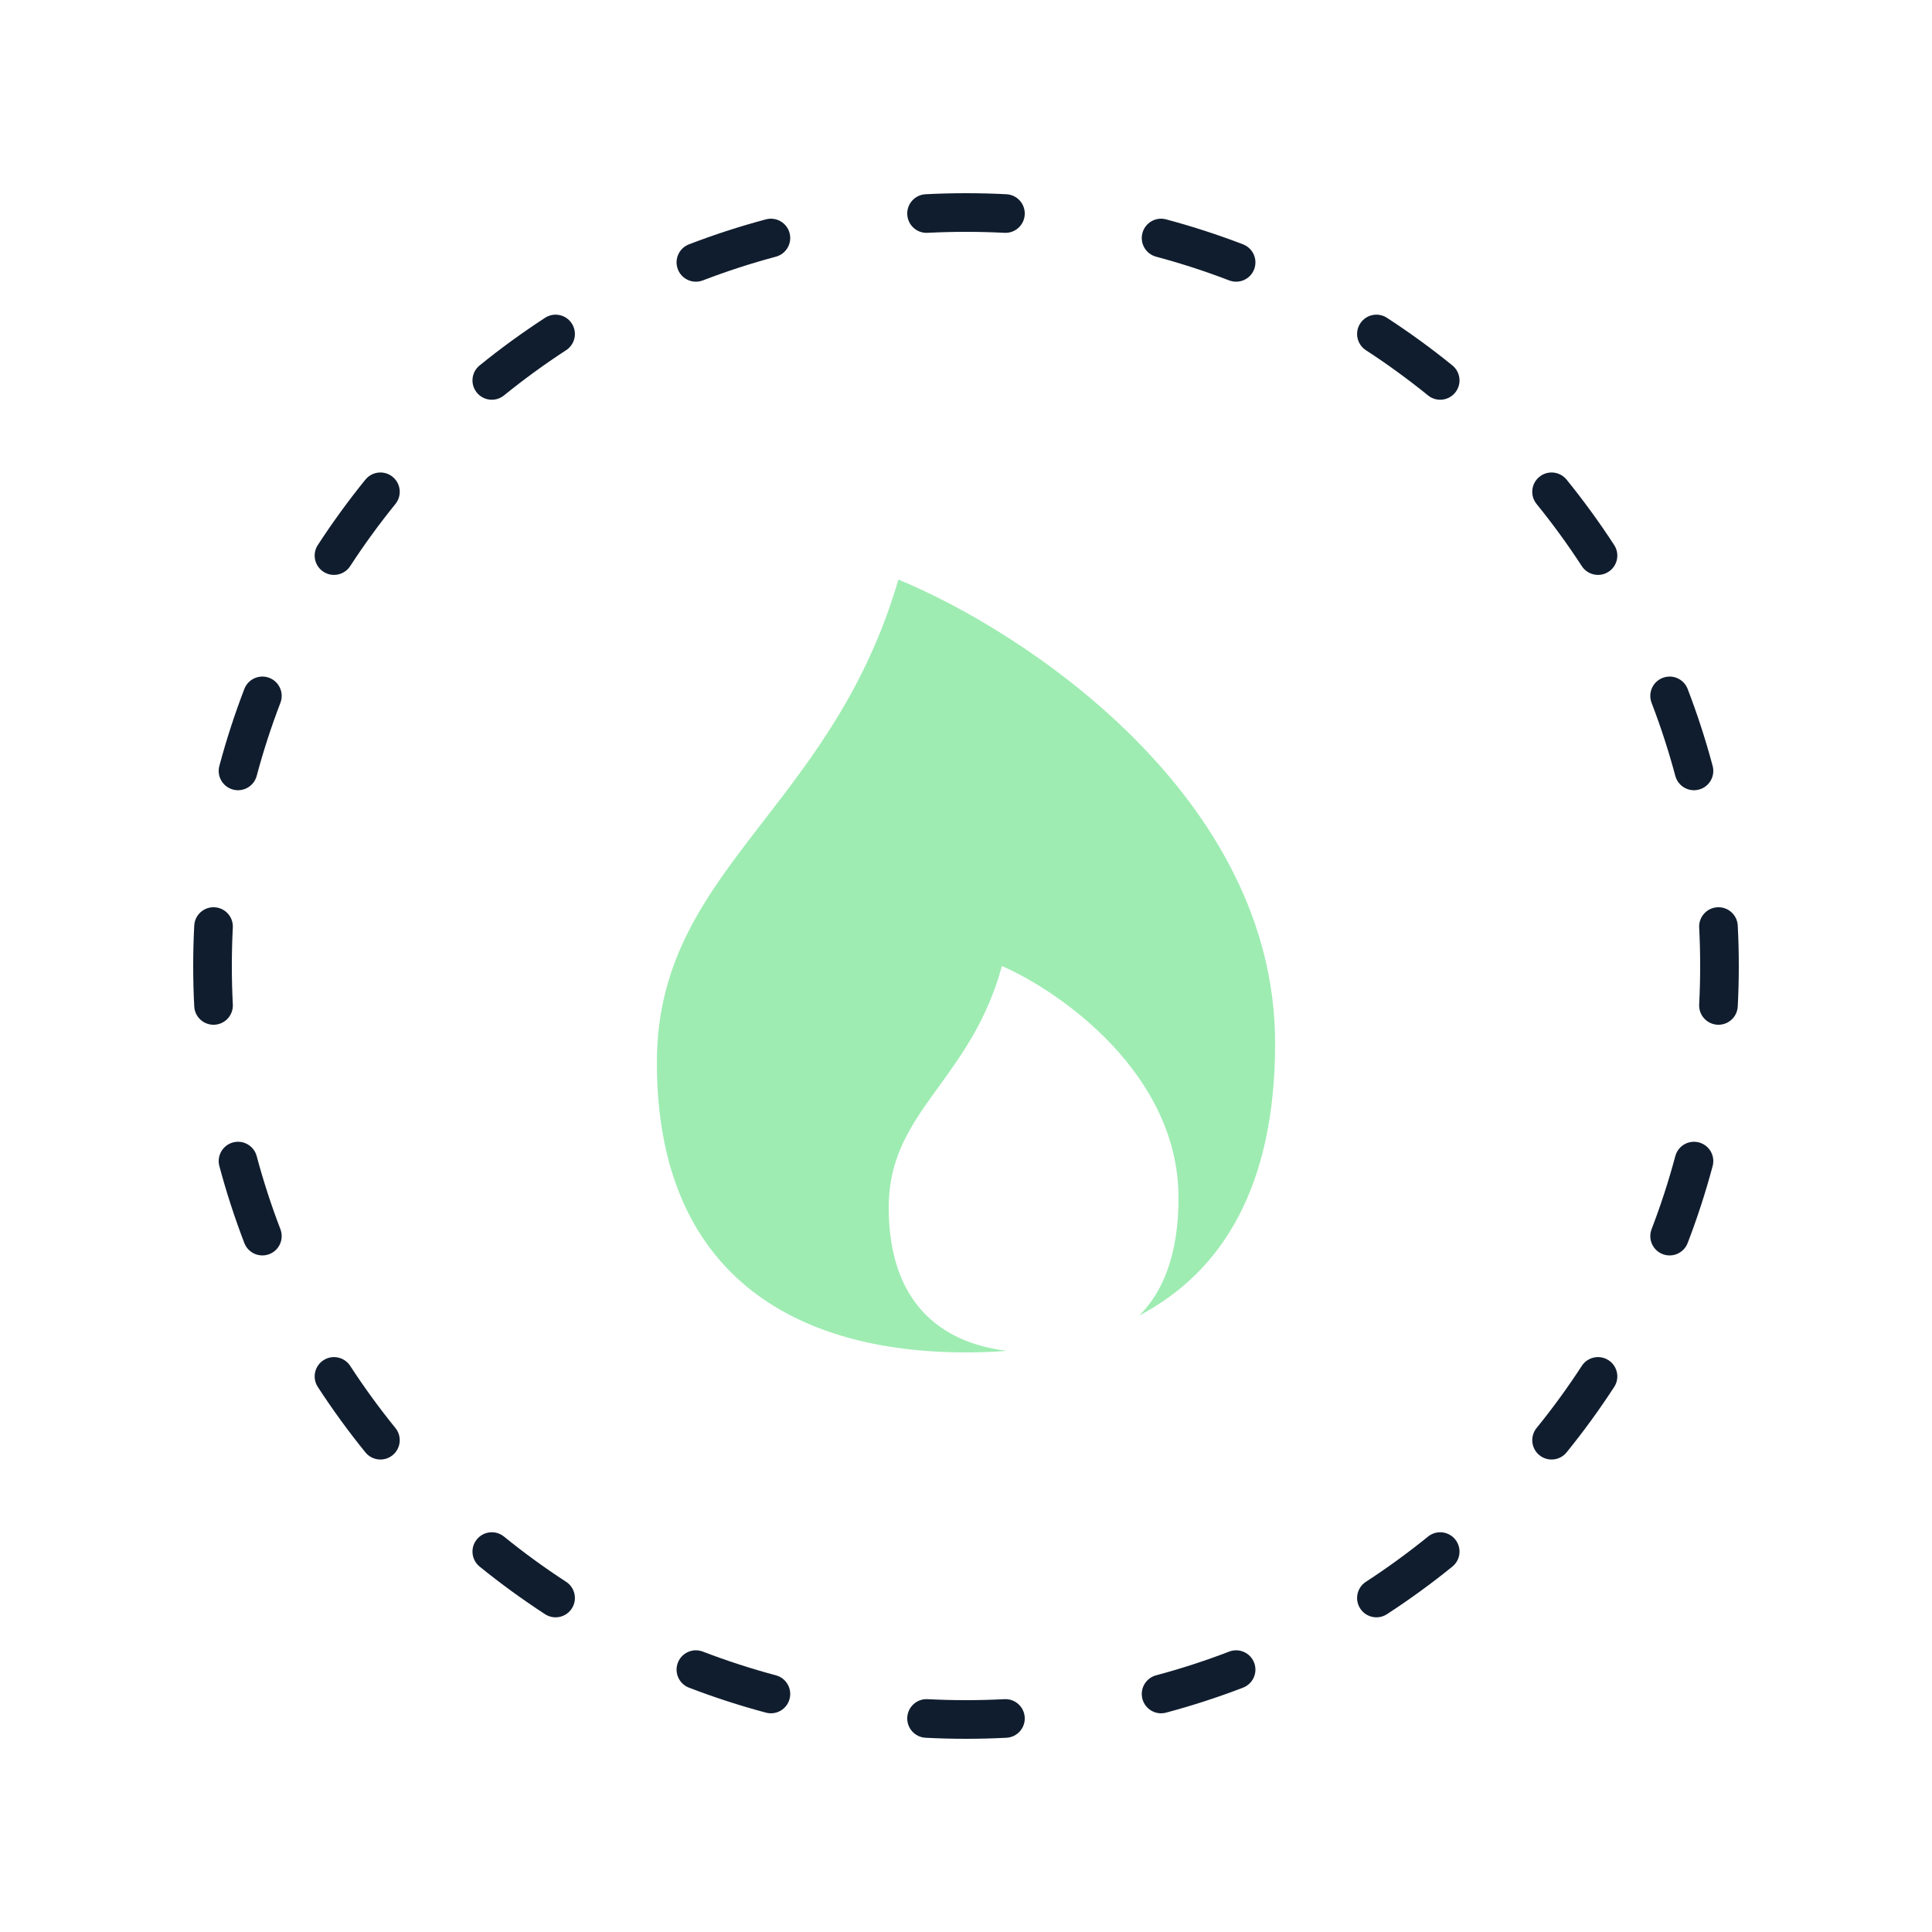 <?xml version="1.0" encoding="UTF-8"?> <svg xmlns="http://www.w3.org/2000/svg" width="100" height="100" viewBox="0 0 100 100" fill="none"><path d="M58.973 68.088C63.214 65.857 66 61.484 66 54C66 41.2 53 32.667 46.5 30C44.877 35.564 42.072 39.193 39.53 42.482C36.589 46.286 34 49.636 34 55C34 66 41.163 70 50 70C50.716 70 51.421 69.974 52.112 69.919C48.633 69.496 46 67.37 46 62.5C46 59.818 47.214 58.143 48.592 56.241C49.784 54.596 51.099 52.782 51.859 50C54.906 51.333 61 55.6 61 62C61 64.873 60.23 66.829 58.973 68.088Z" fill="#9EECB2"></path><path fill-rule="evenodd" clip-rule="evenodd" d="M47.907 10.054C48.6 10.018 49.298 10 50 10C50.702 10 51.4 10.018 52.093 10.054C52.645 10.082 53.069 10.553 53.04 11.104C53.012 11.656 52.542 12.08 51.99 12.051C51.331 12.017 50.668 12 50 12C49.332 12 48.669 12.017 48.01 12.051C47.458 12.08 46.988 11.656 46.96 11.104C46.931 10.553 47.355 10.082 47.907 10.054ZM40.868 12.062C41.011 12.595 40.694 13.143 40.161 13.286C38.871 13.631 37.609 14.041 36.378 14.514C35.862 14.712 35.284 14.455 35.086 13.939C34.888 13.424 35.145 12.845 35.661 12.647C36.957 12.149 38.286 11.717 39.644 11.354C40.178 11.211 40.726 11.528 40.868 12.062ZM59.132 12.062C59.274 11.528 59.822 11.211 60.356 11.354C61.714 11.717 63.043 12.149 64.339 12.647C64.855 12.845 65.112 13.424 64.914 13.939C64.716 14.455 64.138 14.712 63.622 14.514C62.391 14.041 61.129 13.631 59.839 13.286C59.306 13.143 58.989 12.595 59.132 12.062ZM29.595 16.742C29.896 17.205 29.765 17.825 29.302 18.126C28.188 18.851 27.115 19.633 26.086 20.467C25.657 20.815 25.027 20.749 24.679 20.32C24.331 19.891 24.397 19.261 24.826 18.913C25.909 18.035 27.039 17.213 28.212 16.45C28.674 16.148 29.294 16.279 29.595 16.742ZM70.405 16.742C70.706 16.279 71.326 16.148 71.789 16.45C72.961 17.213 74.091 18.035 75.174 18.913C75.603 19.261 75.669 19.891 75.321 20.32C74.973 20.749 74.343 20.815 73.914 20.467C72.885 19.633 71.812 18.851 70.698 18.126C70.235 17.825 70.104 17.205 70.405 16.742ZM20.32 24.679C20.749 25.027 20.815 25.657 20.467 26.086C19.633 27.115 18.851 28.188 18.126 29.302C17.825 29.765 17.205 29.896 16.742 29.595C16.279 29.294 16.148 28.674 16.45 28.211C17.213 27.039 18.035 25.909 18.913 24.826C19.261 24.397 19.891 24.331 20.32 24.679ZM79.68 24.679C80.109 24.331 80.739 24.397 81.087 24.826C81.965 25.909 82.787 27.039 83.55 28.212C83.852 28.674 83.721 29.294 83.258 29.595C82.795 29.896 82.175 29.765 81.874 29.302C81.149 28.188 80.368 27.115 79.533 26.086C79.185 25.657 79.251 25.027 79.68 24.679ZM13.939 35.086C14.455 35.284 14.712 35.862 14.514 36.378C14.041 37.609 13.631 38.871 13.286 40.161C13.143 40.694 12.595 41.011 12.062 40.868C11.528 40.726 11.211 40.178 11.354 39.644C11.717 38.286 12.149 36.957 12.647 35.661C12.845 35.145 13.424 34.888 13.939 35.086ZM86.061 35.086C86.576 34.888 87.155 35.145 87.353 35.661C87.851 36.957 88.283 38.286 88.646 39.644C88.789 40.178 88.472 40.726 87.938 40.868C87.405 41.011 86.857 40.694 86.714 40.161C86.369 38.871 85.959 37.609 85.486 36.378C85.288 35.862 85.545 35.284 86.061 35.086ZM11.104 46.96C11.656 46.988 12.08 47.458 12.051 48.01C12.017 48.669 12 49.332 12 50C12 50.668 12.017 51.331 12.051 51.99C12.08 52.542 11.656 53.012 11.104 53.04C10.553 53.069 10.082 52.645 10.054 52.093C10.018 51.4 10 50.702 10 50C10 49.298 10.018 48.6 10.054 47.907C10.082 47.355 10.553 46.931 11.104 46.96ZM88.896 46.96C89.448 46.931 89.918 47.355 89.946 47.907C89.982 48.6 90 49.298 90 50C90 50.702 89.982 51.4 89.946 52.093C89.918 52.645 89.448 53.069 88.896 53.04C88.344 53.012 87.92 52.542 87.949 51.99C87.983 51.331 88 50.668 88 50C88 49.332 87.983 48.669 87.949 48.01C87.92 47.458 88.344 46.988 88.896 46.96ZM12.062 59.132C12.595 58.989 13.143 59.306 13.286 59.839C13.631 61.129 14.041 62.391 14.514 63.622C14.712 64.138 14.455 64.716 13.939 64.914C13.424 65.112 12.845 64.855 12.647 64.339C12.149 63.043 11.717 61.714 11.354 60.356C11.211 59.822 11.528 59.274 12.062 59.132ZM87.938 59.132C88.472 59.274 88.789 59.822 88.646 60.356C88.283 61.714 87.851 63.043 87.353 64.339C87.155 64.855 86.576 65.112 86.061 64.914C85.545 64.716 85.288 64.138 85.486 63.622C85.959 62.391 86.369 61.129 86.714 59.839C86.857 59.306 87.405 58.989 87.938 59.132ZM16.742 70.405C17.205 70.104 17.825 70.235 18.126 70.698C18.851 71.812 19.633 72.885 20.467 73.914C20.815 74.343 20.749 74.973 20.32 75.321C19.891 75.669 19.261 75.603 18.913 75.174C18.035 74.091 17.213 72.961 16.45 71.789C16.148 71.326 16.279 70.706 16.742 70.405ZM83.258 70.405C83.721 70.706 83.852 71.326 83.55 71.789C82.787 72.961 81.965 74.091 81.087 75.174C80.739 75.603 80.109 75.669 79.68 75.321C79.251 74.973 79.185 74.343 79.533 73.914C80.368 72.885 81.149 71.812 81.874 70.698C82.175 70.235 82.795 70.104 83.258 70.405ZM24.679 79.68C25.027 79.251 25.657 79.185 26.086 79.533C27.115 80.368 28.188 81.149 29.302 81.874C29.765 82.175 29.896 82.795 29.595 83.258C29.294 83.721 28.674 83.852 28.211 83.55C27.039 82.787 25.909 81.965 24.826 81.087C24.397 80.739 24.331 80.109 24.679 79.68ZM75.321 79.68C75.669 80.109 75.603 80.739 75.174 81.087C74.091 81.965 72.961 82.787 71.789 83.55C71.326 83.852 70.706 83.721 70.405 83.258C70.104 82.795 70.235 82.175 70.698 81.874C71.812 81.149 72.885 80.368 73.914 79.533C74.343 79.185 74.973 79.251 75.321 79.68ZM35.086 86.061C35.284 85.545 35.862 85.288 36.378 85.486C37.609 85.959 38.871 86.369 40.161 86.714C40.694 86.857 41.011 87.405 40.868 87.938C40.726 88.472 40.178 88.789 39.644 88.646C38.286 88.283 36.957 87.851 35.661 87.353C35.145 87.155 34.888 86.576 35.086 86.061ZM64.914 86.061C65.112 86.576 64.855 87.155 64.339 87.353C63.043 87.851 61.714 88.283 60.356 88.646C59.822 88.789 59.274 88.472 59.132 87.938C58.989 87.405 59.306 86.857 59.839 86.714C61.129 86.369 62.391 85.959 63.622 85.486C64.138 85.288 64.716 85.545 64.914 86.061ZM46.96 88.896C46.988 88.344 47.458 87.92 48.01 87.949C48.669 87.983 49.332 88 50 88C50.668 88 51.331 87.983 51.99 87.949C52.542 87.92 53.012 88.344 53.04 88.896C53.069 89.448 52.645 89.918 52.093 89.946C51.4 89.982 50.702 90 50 90C49.298 90 48.6 89.982 47.907 89.946C47.355 89.918 46.931 89.448 46.96 88.896Z" fill="#101D2E"></path></svg> 
